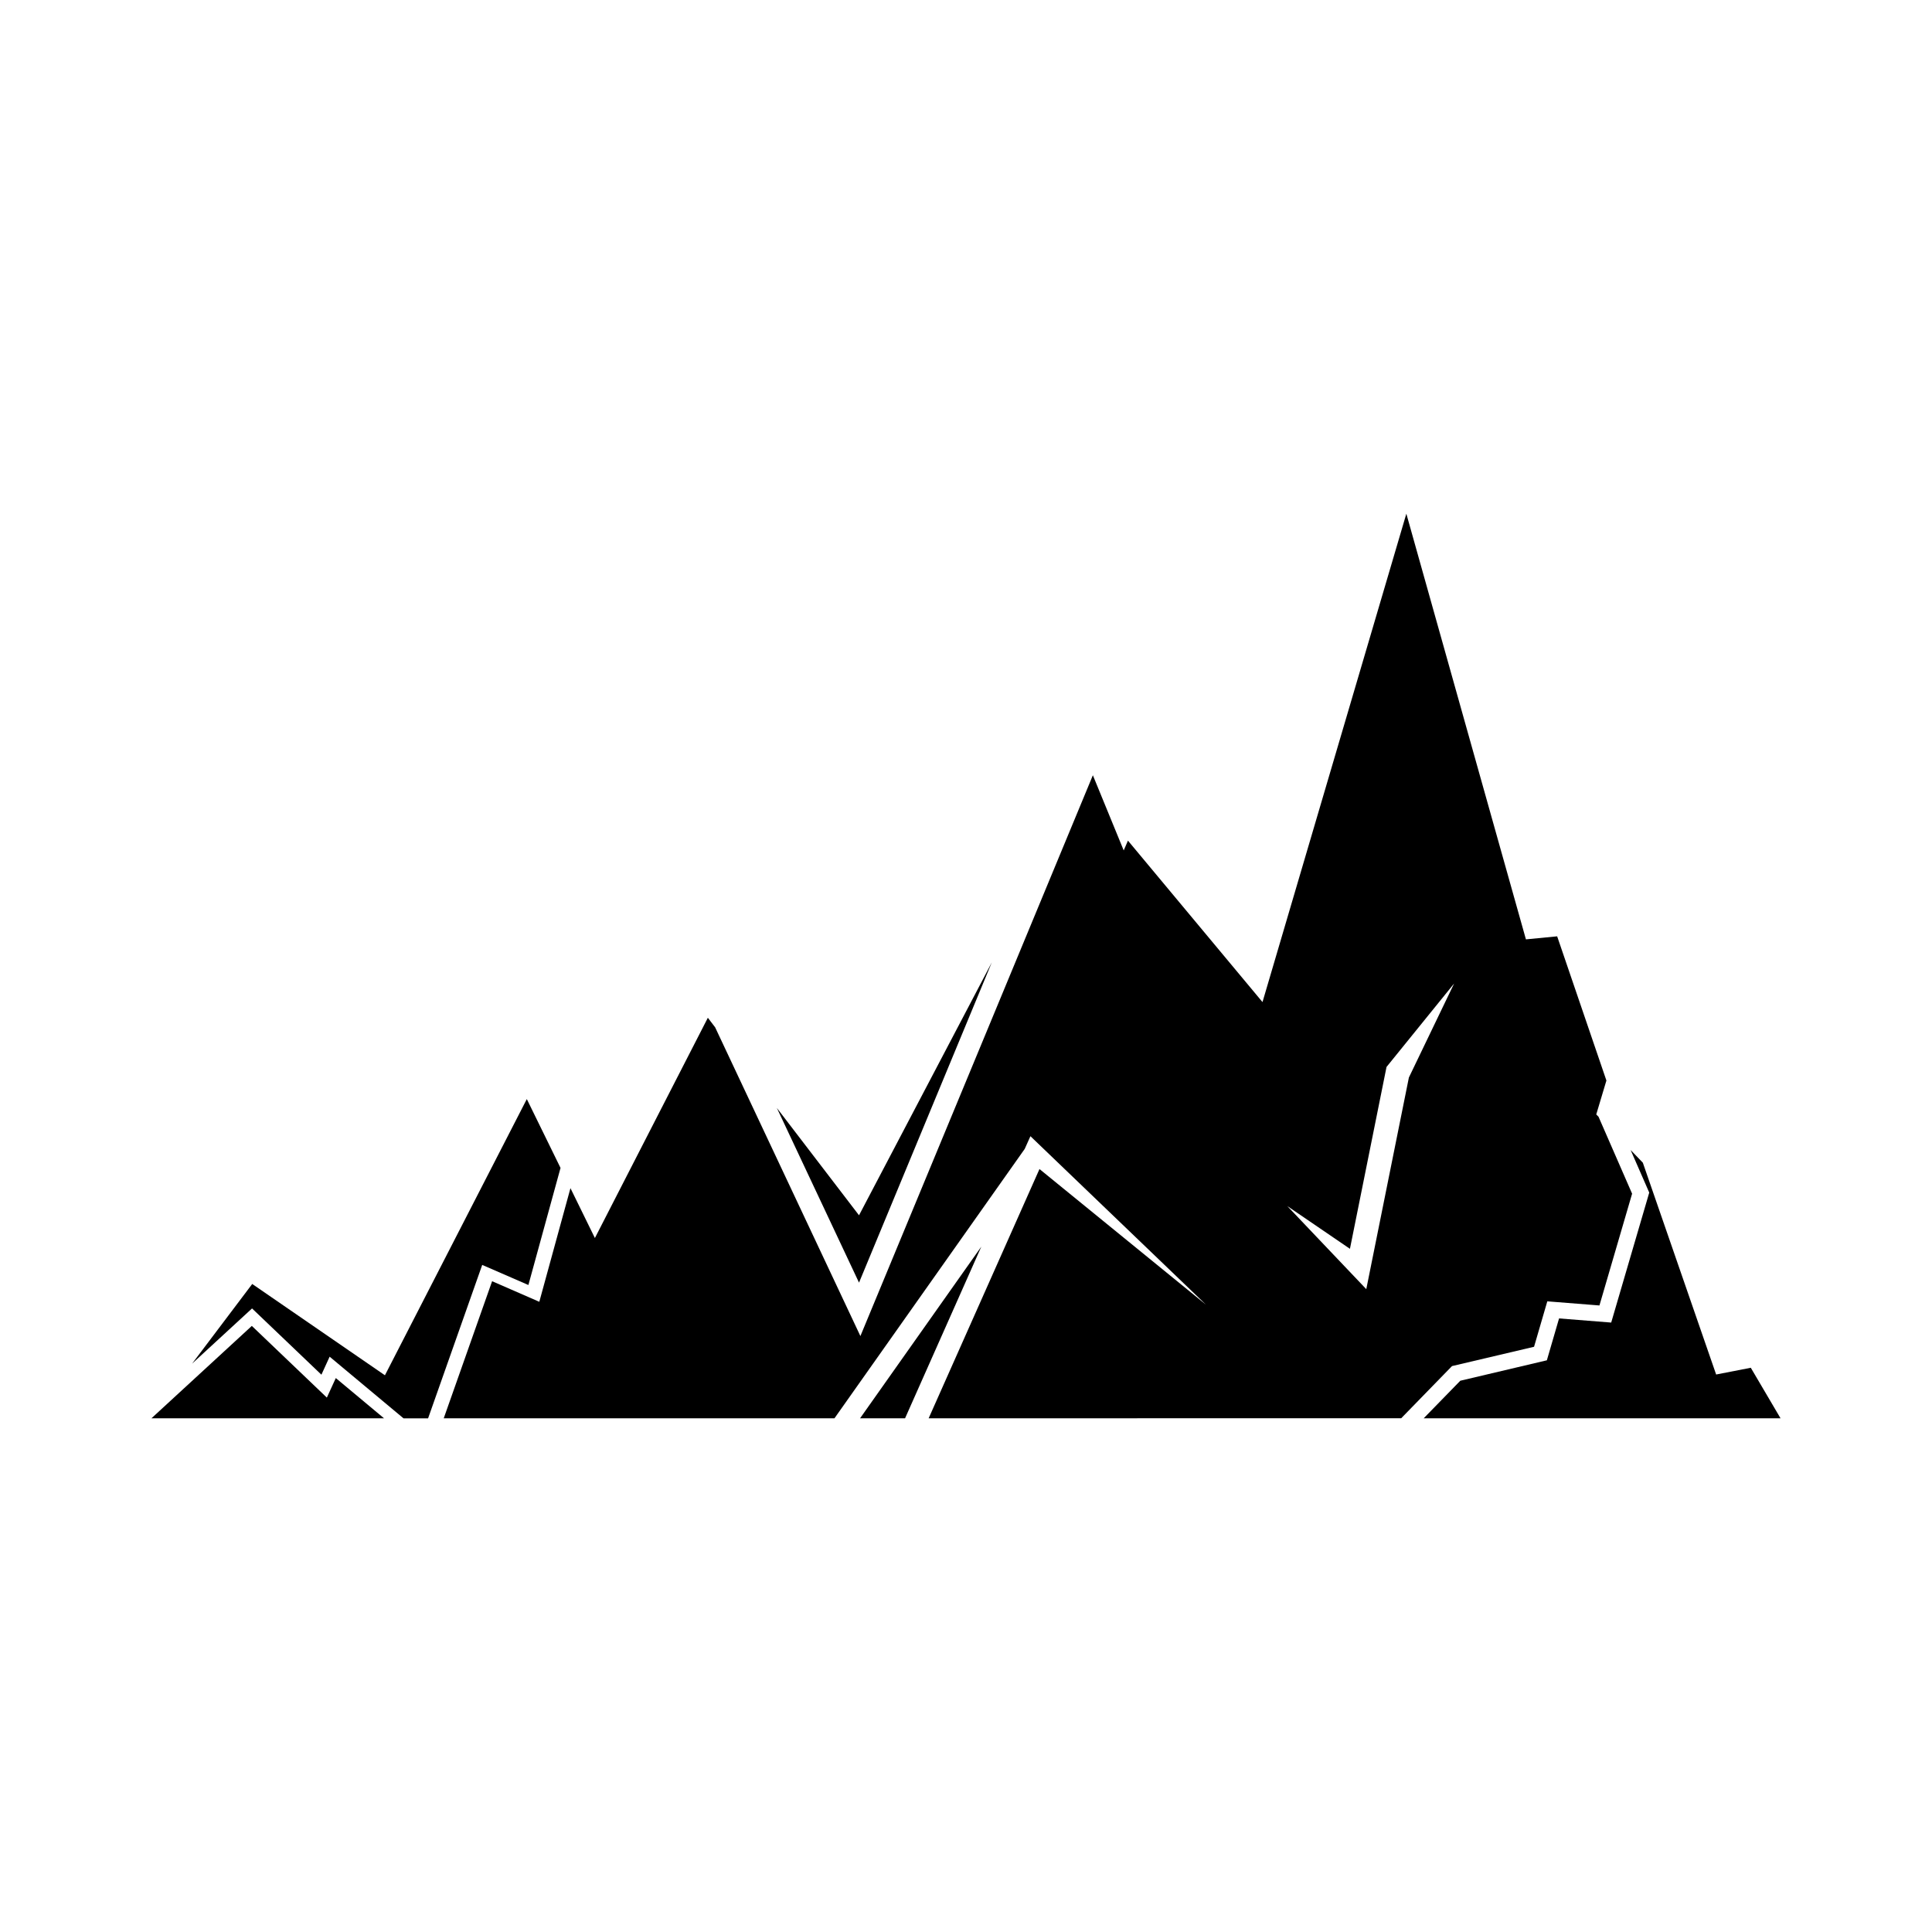 <?xml version="1.0" encoding="UTF-8"?>
<!-- Uploaded to: ICON Repo, www.svgrepo.com, Generator: ICON Repo Mixer Tools -->
<svg fill="#000000" width="800px" height="800px" version="1.1" viewBox="144 144 512 512" xmlns="http://www.w3.org/2000/svg">
 <g>
  <path d="m406.84 399.04-35.191 67.027-21.777-28.449 21.777 46.293z"/>
  <path d="m371.93 519.86h11.922l20.211-45.496z"/>
  <path d="m284.03 484.54 8.516-31.031-8.934-18.242-37.602 73.195-35.168-24.195-15.926 21.102 15.879-14.621 18.383 17.559 2.18-4.773 19.574 16.336h6.516l14.344-40.656z"/>
  <path d="m230.62 514.38-19.883-19-26.605 24.488h61.645l-12.785-10.668z"/>
  <path d="m607.98 506.47-9.184 1.789-19.43-56.137-3.234-3.359 4.934 11.289-10.082 34.441-13.816-1.098-3.234 11.098-22.938 5.414-9.703 9.953h94.566z"/>
  <path d="m550.54 500.91 3.512-12.043 13.816 1.094 8.656-29.621-8.895-20.387-0.605-0.617 2.691-8.984-13.051-38.215-8.277 0.805-8.695-30.941-16.234-57.785-6.762-24.078-38.121 129.42-35.656-42.785-1.125 2.598-8.172-19.922-61.609 148.62-38.496-81.824-1.93-2.527-29.934 58.371-6.477-13.215-8.254 30.113-12.508-5.453-12.82 36.324h103.55l50.418-71.387 1.512-3.367 46.52 44.648-44.121-35.945-29.371 66.051 64.789-0.004h60.438l13.465-13.828zm-44.461-15.273-20.93-22.016 16.598 11.328 9.695-48.195 17.914-22.117-11.988 24.914z"/>
 </g>
</svg>